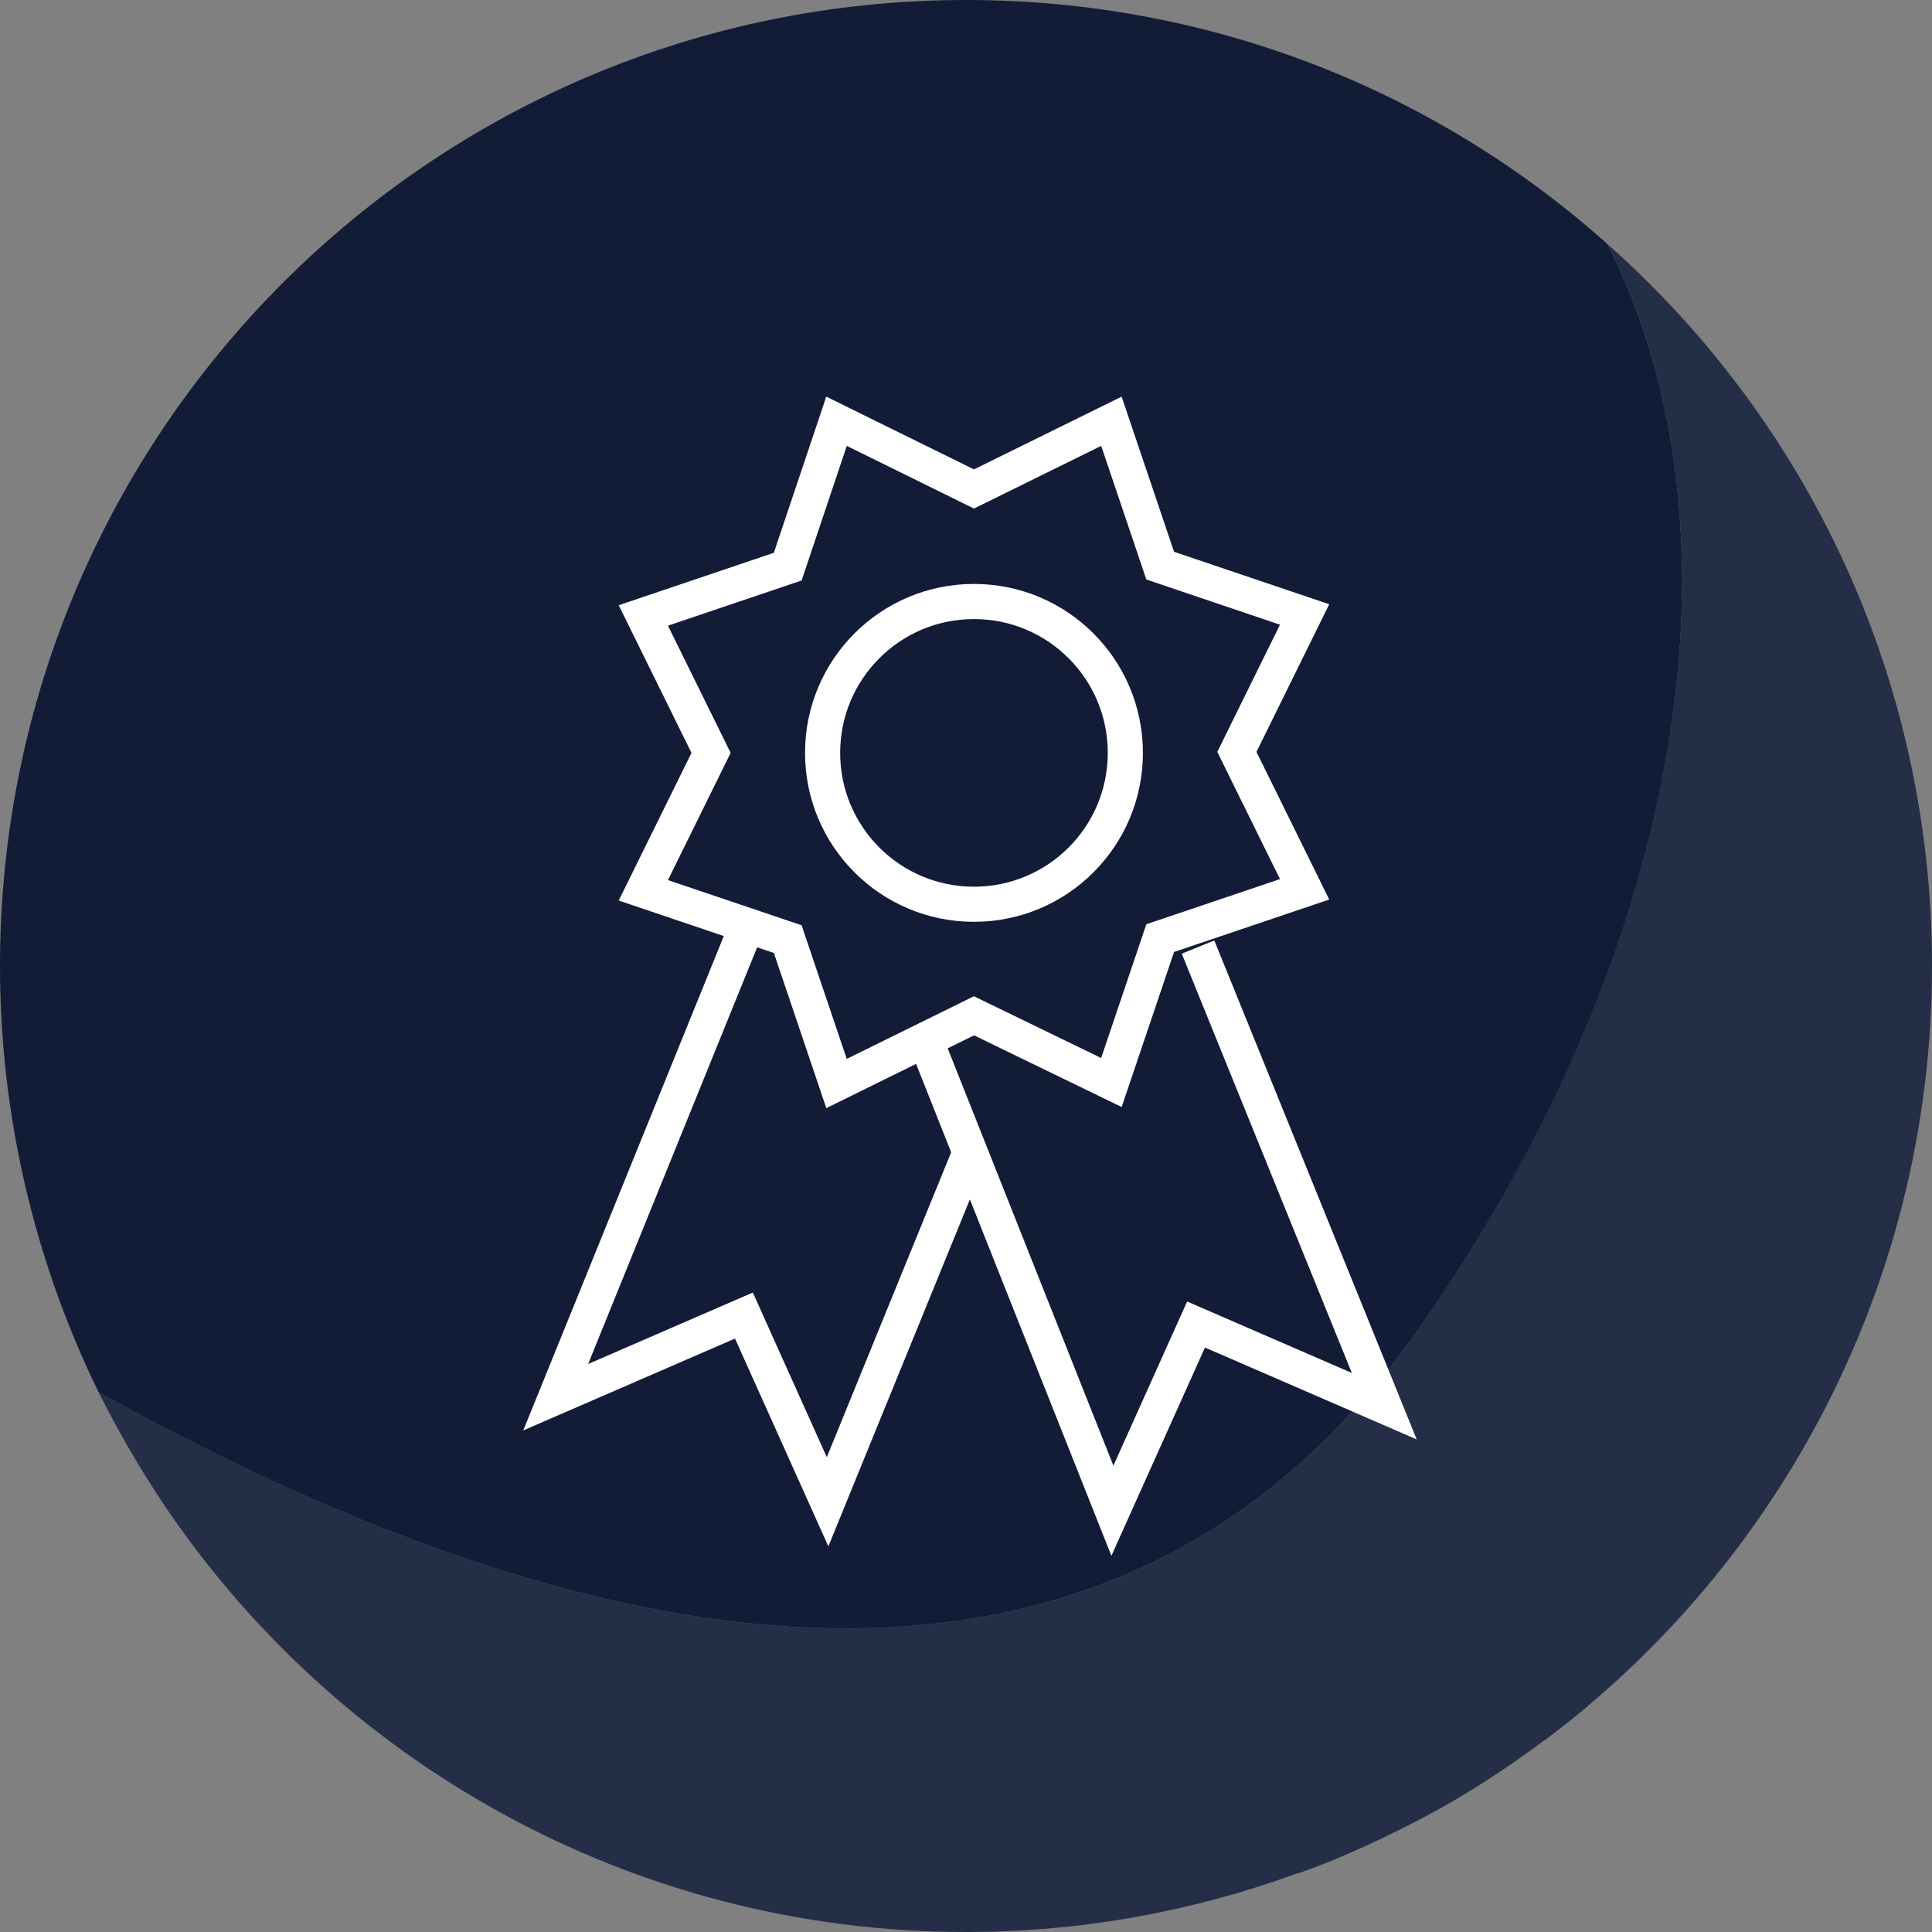 <svg width="165" height="165" viewBox="0 0 165 165" fill="none" xmlns="http://www.w3.org/2000/svg">
<rect x="0" y="0" width="165" height="165" fill="#808080" stroke="none"/>
<g clip-path="url(#clip0_12_7293)">
<path d="M121.369 113.204C91.771 155.729 41.165 137.103 8.42 118.902C10.036 122.134 11.822 125.196 13.778 128.173C28.577 150.371 53.838 165 82.5 165C92.451 165 101.977 163.214 110.822 159.982H110.907C114.054 158.876 117.031 157.515 119.923 156.07C120.008 156.07 120.008 155.985 120.093 155.985C124.005 154.028 127.662 151.732 131.149 149.18C131.575 148.84 132 148.585 132.425 148.245C133.616 147.309 134.892 146.374 135.997 145.353C136.168 145.183 136.338 145.098 136.508 144.928C153.943 129.789 165 107.42 165 82.5C165 57.92 154.283 35.892 137.273 20.838C149.351 44.652 144.418 80.034 121.369 113.204Z" fill="#252E47"/>
<path d="M8.42 118.902C41.165 137.103 91.771 155.729 121.369 113.204C144.418 80.119 149.351 44.652 137.273 20.838C122.729 7.825 103.508 0 82.5 0C36.912 0 0 36.912 0 82.5C0 95.513 3.062 107.93 8.42 118.902Z" fill="#121C37"/>
<path d="M63.363 80.119L47.459 119.327L63.533 112.353L70.678 128.258L82.925 98.234M102.317 80.884L118.222 120.093L102.147 113.119L95.003 129.023L79.098 88.964M96.108 64.299C96.108 71.443 90.325 77.227 83.18 77.227C76.036 77.227 70.253 71.443 70.253 64.299C70.253 57.155 76.036 51.371 83.18 51.371C90.325 51.371 96.108 57.155 96.108 64.299ZM83.18 41.76L94.918 35.977L99.085 48.309L111.418 52.477L105.634 64.214L111.418 75.951L99.085 80.119L94.918 92.451L83.18 86.753L71.443 92.536L67.276 80.204L54.943 76.036L60.727 64.299L54.943 52.562L67.276 48.394L71.443 35.977L83.18 41.76Z" stroke="white" stroke-width="3" stroke-miterlimit="10"/>
</g>
<defs>
<clipPath id="clip0_12_7293">
<rect width="165" height="165" fill="white"/>
</clipPath>
</defs>
</svg>
